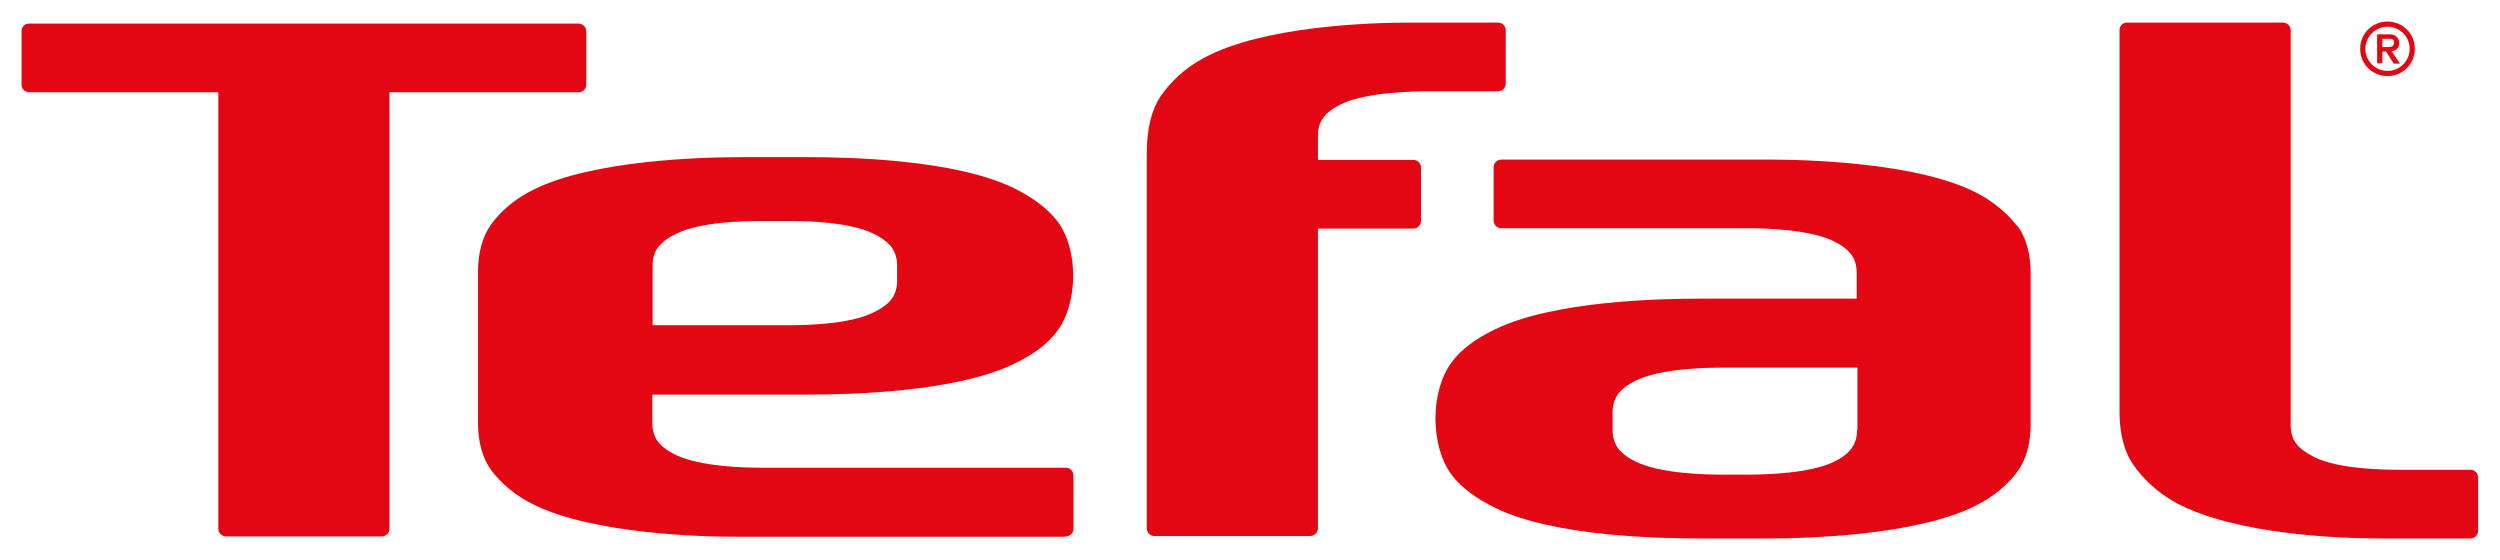 <?xml version="1.0" encoding="UTF-8"?> <svg xmlns="http://www.w3.org/2000/svg" width="58" height="13" viewBox="0 0 58 13" fill="none"><g clip-path="url(#clip0_196_414)"><path d="M55.27 1.196H55.358L55.535 1.477H55.679L55.486 1.188C55.615 1.172 55.663 1.092 55.663 0.996C55.663 0.9 55.591 0.796 55.446 0.796H55.149V1.469H55.27V1.188V1.196ZM55.27 1.084V0.9H55.414C55.478 0.9 55.542 0.9 55.542 0.988C55.542 1.076 55.478 1.092 55.398 1.092H55.27V1.084Z" fill="#E30613"></path><path d="M55.39 1.645C55.101 1.645 54.877 1.413 54.877 1.132C54.877 0.852 55.109 0.62 55.39 0.62C55.671 0.62 55.904 0.844 55.904 1.132C55.904 1.421 55.671 1.645 55.39 1.645ZM55.39 0.5C55.037 0.5 54.756 0.78 54.756 1.132C54.756 1.485 55.037 1.765 55.39 1.765C55.743 1.765 56.024 1.485 56.024 1.132C56.024 0.78 55.743 0.5 55.39 0.5Z" fill="#E30613"></path><path d="M57.316 12.492C57.412 12.492 57.492 12.412 57.492 12.316V11.075C57.492 10.979 57.412 10.899 57.316 10.899H55.663C55.278 10.899 54.251 10.883 53.689 10.603C53.505 10.507 53.36 10.411 53.272 10.29C53.184 10.178 53.144 10.034 53.144 9.858V0.7C53.144 0.604 53.064 0.524 52.967 0.524H49.349C49.245 0.524 49.173 0.604 49.173 0.7V9.57C49.173 10.034 49.277 10.475 49.486 10.771C49.71 11.099 50.047 11.427 50.488 11.667C51.86 12.404 54.275 12.492 55.214 12.492H57.324H57.316Z" fill="#E30613"></path><path d="M8.859 12.444C8.956 12.444 9.036 12.364 9.036 12.268V2.141H13.424C13.521 2.141 13.601 2.061 13.601 1.965V0.724C13.601 0.628 13.521 0.548 13.424 0.548H0.685C0.58 0.54 0.5 0.62 0.5 0.724V1.965C0.5 2.061 0.58 2.141 0.685 2.141H5.065V12.268C5.065 12.364 5.145 12.444 5.241 12.444H8.859Z" fill="#E30613"></path><path d="M20.813 6.512C20.813 6.688 20.765 6.832 20.685 6.936C20.596 7.056 20.452 7.16 20.267 7.248C19.706 7.529 18.679 7.545 18.294 7.545H15.141V6.16C15.141 5.984 15.181 5.847 15.27 5.735C15.366 5.615 15.502 5.511 15.687 5.423C16.248 5.143 17.275 5.127 17.66 5.127H18.294C18.687 5.127 19.706 5.143 20.267 5.423C20.452 5.511 20.588 5.615 20.685 5.735C20.765 5.847 20.813 5.992 20.813 6.16V6.504V6.512ZM24.728 12.444C24.824 12.444 24.904 12.364 24.904 12.268V11.027C24.904 10.931 24.824 10.851 24.728 10.851H17.66C17.275 10.851 16.248 10.827 15.679 10.555C15.494 10.466 15.358 10.363 15.261 10.242C15.181 10.13 15.133 9.986 15.133 9.81V9.154H18.735C19.674 9.154 22.153 9.106 23.525 8.441C23.974 8.225 24.311 7.977 24.527 7.681C25.001 7.056 25.041 5.799 24.527 5.127C24.303 4.839 23.966 4.583 23.525 4.366C22.153 3.694 19.674 3.646 18.735 3.646H17.187C16.248 3.646 13.769 3.718 12.397 4.39C11.948 4.607 11.611 4.903 11.395 5.207C11.194 5.479 11.09 5.871 11.09 6.296V9.826C11.09 10.242 11.194 10.635 11.395 10.907C11.619 11.203 11.948 11.499 12.397 11.715C13.761 12.38 16.24 12.46 17.187 12.452H24.712L24.728 12.444Z" fill="#E30613"></path><path d="M43.084 9.978C43.084 10.154 43.035 10.29 42.955 10.403C42.867 10.523 42.73 10.627 42.546 10.715C41.976 10.987 40.958 11.011 40.572 11.011H39.939C39.546 11.011 38.527 10.987 37.957 10.715C37.773 10.627 37.636 10.523 37.54 10.403C37.46 10.29 37.412 10.146 37.412 9.978V9.57C37.412 9.394 37.46 9.258 37.54 9.138C37.636 9.018 37.773 8.914 37.957 8.826C38.519 8.553 39.546 8.529 39.939 8.529H43.092V9.97L43.084 9.978ZM46.806 5.255C46.581 4.959 46.244 4.663 45.803 4.447C44.439 3.774 41.96 3.702 41.014 3.702H39.08H34.836C34.732 3.702 34.652 3.782 34.652 3.878V5.119C34.652 5.215 34.732 5.295 34.836 5.295H40.556C40.941 5.295 41.968 5.319 42.53 5.591C42.715 5.679 42.859 5.784 42.947 5.904C43.035 6.016 43.075 6.16 43.075 6.336V6.928H39.465C38.527 6.928 36.048 6.976 34.684 7.641C34.235 7.857 33.898 8.105 33.681 8.401C33.176 9.074 33.176 10.347 33.681 11.019C33.906 11.315 34.243 11.563 34.684 11.78C36.048 12.452 38.527 12.492 39.465 12.492H41.014C41.952 12.492 44.431 12.42 45.803 11.748C46.252 11.531 46.589 11.235 46.806 10.939C47.007 10.667 47.111 10.274 47.111 9.85V6.328C47.111 5.904 47.007 5.511 46.806 5.239" fill="#E30613"></path><path d="M26.605 12.26C26.605 12.356 26.686 12.436 26.782 12.436H30.392C30.488 12.436 30.576 12.356 30.576 12.26V5.303H32.791C32.887 5.303 32.967 5.223 32.967 5.127V3.886C32.967 3.79 32.887 3.71 32.791 3.71H30.576V3.158C30.576 2.982 30.616 2.837 30.705 2.725C30.793 2.605 30.937 2.501 31.122 2.413C31.683 2.141 32.775 2.117 33.168 2.117H34.756C34.852 2.117 34.933 2.037 34.933 1.941V0.7C34.933 0.604 34.852 0.524 34.756 0.524H32.71C31.772 0.524 29.293 0.604 27.921 1.348C27.472 1.589 27.143 1.917 26.918 2.245C26.718 2.549 26.605 2.982 26.605 3.558V12.268V12.26Z" fill="#E30613"></path></g><defs><clipPath id="clip0_196_414"><rect width="57" height="12" fill="white" transform="translate(0.5 0.5)"></rect></clipPath></defs></svg> 